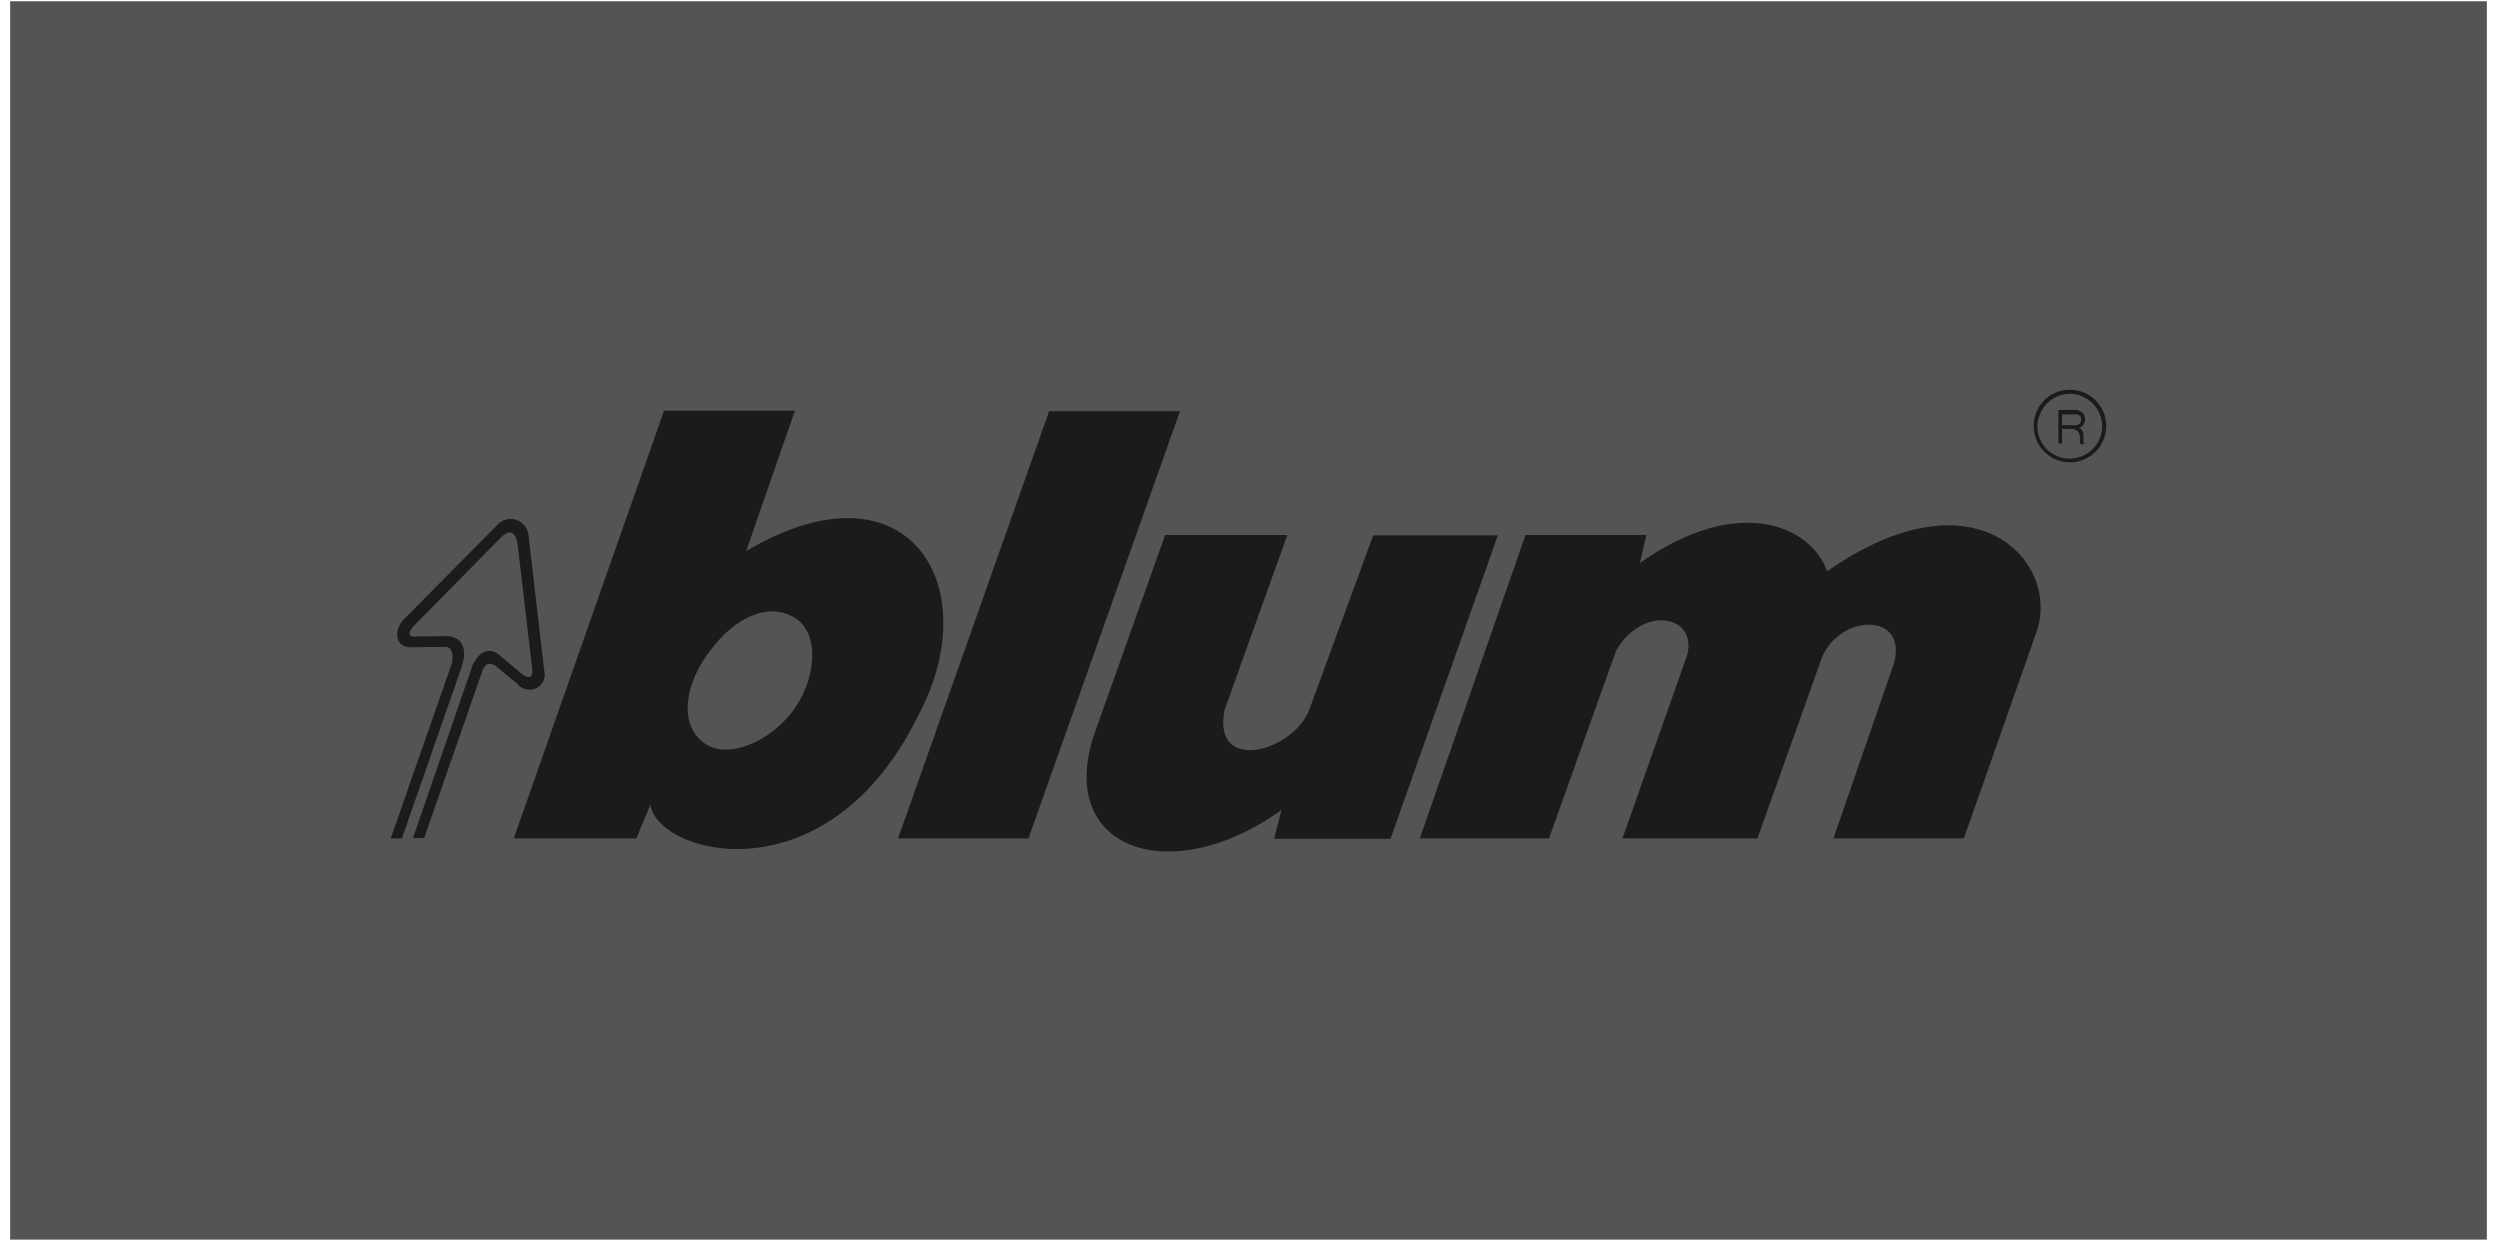 <svg width="182" height="91" viewBox="0 0 182 91" fill="none" xmlns="http://www.w3.org/2000/svg">
<path d="M181.043 0.093H0.74V90.244H181.043V0.093Z" fill="#545454"/>
<path d="M65.379 61.035H74.874L85.903 29.933H76.377L65.379 61.035ZM103.362 61.035H112.768L117.666 47.332C119.62 44.026 123.556 44.778 122.835 47.663L118.117 61.035H127.944L132.601 47.963C133.834 44.688 138.972 44.477 137.86 48.354L133.473 61.035H142.969L148.258 46.01C150.031 40.901 143.78 34.05 133.022 41.592C131.76 38.167 126.441 36.003 119.379 40.991L119.86 38.948H111.055L103.362 61.035ZM148.438 30.353C148.739 29.362 149.64 28.671 150.692 28.671C151.984 28.671 153.036 29.752 153.036 31.045C153.036 32.337 151.954 33.389 150.662 33.389C149.37 33.389 148.318 32.337 148.318 31.045C148.318 30.774 148.348 30.564 148.438 30.353L148.168 30.233C147.747 31.646 148.528 33.118 149.911 33.539C150.151 33.629 150.421 33.659 150.692 33.659C152.164 33.659 153.336 32.457 153.336 31.015C153.336 29.542 152.134 28.37 150.692 28.37C149.52 28.37 148.498 29.121 148.168 30.233L148.438 30.353ZM150.211 30.954H150.121V30.173H151.233C151.714 30.323 151.503 30.954 151.143 30.954H150.211V31.225H150.872C151.684 31.345 151.293 32.096 151.473 32.337H151.744C151.533 32.036 151.894 31.465 151.383 31.165C151.714 31.015 151.894 30.624 151.744 30.263C151.653 30.023 151.413 29.873 151.143 29.843H149.85V32.277H150.121V31.195H150.241L150.211 30.954ZM93.716 38.948H84.821L79.592 53.643C76.978 61.937 85.332 64.701 93.295 58.962L92.754 61.065H101.229L109.042 38.978H99.967L95.339 51.599C94.257 54.694 88.217 56.407 89.148 51.689L93.716 38.948ZM48.34 29.903H57.866L54.32 40.12C66.07 33.148 71.96 42.644 66.791 52.2C60.24 65.452 47.919 62.297 47.348 58.571L46.327 61.035H37.401L48.34 29.903ZM52.817 46.1C52.307 46.581 51.856 47.152 51.435 47.723C49.662 50.277 49.572 52.981 51.345 54.153C52.968 55.235 55.792 54.123 57.565 51.96C59.428 49.646 59.729 46.19 57.926 45.018C56.393 44.026 54.5 44.537 52.817 46.1ZM34.397 48.444C34.397 48.444 35.088 46.761 36.29 47.633L38.033 49.105C38.033 49.105 38.934 49.796 38.724 48.504L37.672 39.549C37.672 39.549 37.492 38.136 36.5 39.098L30.28 45.409C30.28 45.409 29.408 46.22 30.039 46.34L32.563 46.31C32.563 46.31 34.336 46.28 33.615 48.534L29.258 61.035H28.447L32.894 48.294C32.894 48.294 33.194 47.001 32.323 47.092L29.919 47.122C28.687 47.122 28.657 45.799 29.468 45.018L36.2 38.227C36.65 37.686 37.492 37.626 38.033 38.106C38.303 38.347 38.453 38.677 38.483 39.038C38.724 41.051 39.625 48.864 39.625 48.864C39.776 49.465 39.385 50.067 38.784 50.187C38.363 50.277 37.912 50.127 37.642 49.766L36.29 48.654C36.29 48.654 35.448 47.753 35.088 48.925L30.881 61.005H30.069L34.397 48.444Z" fill="#1B1B1B"/>
</svg>
